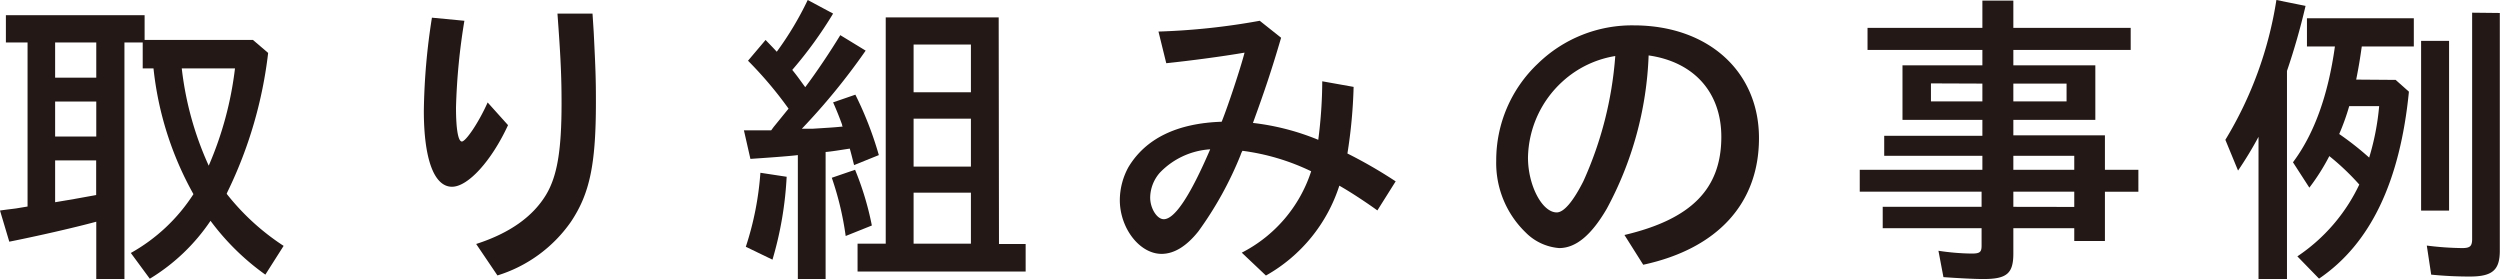 <svg xmlns="http://www.w3.org/2000/svg" viewBox="0 0 250.33 27.97"><defs><style>.cls-1{fill:#231815;}</style></defs><g id="レイヤー_2" data-name="レイヤー 2"><g id="text"><path class="cls-1" d="M25.33,4l1.52,1.3a43.13,43.13,0,0,1-4.06,13.89,1.46,1.46,0,0,0-.09.22,23.69,23.69,0,0,0,5.7,5.21l-1.83,2.88a24.58,24.58,0,0,1-5.49-5.39A19.55,19.55,0,0,1,15,27.91l-1.9-2.58a17.72,17.72,0,0,0,6.27-5.89,32.81,32.81,0,0,1-4-12.59H14.29V4.25H12.46V28H9.64V22.2c-2.29.62-6,1.46-8.71,2L0,21.08c.84-.12,1.18-.15,1.61-.21l1.15-.19V4.25H.59V1.52H14.48V4ZM5.52,4.25V7.78H9.64V4.25Zm0,5.92v3.5H9.64v-3.5Zm0,5.89v4.19c1.64-.28,1.73-.28,2-.34l2.11-.38V16.06ZM18.2,6.85a32.23,32.23,0,0,0,2.7,9.74,34.76,34.76,0,0,0,2.63-9.74Z"/><path class="cls-1" d="M50.87,12.53c-1.64,3.56-4,6.17-5.61,6.17-1.8,0-2.82-2.79-2.82-7.6a64.27,64.27,0,0,1,.81-9.33l3.25.31a63,63,0,0,0-.84,8.68c0,2.2.22,3.41.59,3.41s1.62-1.77,2.58-3.91Zm-3.19,11.9c3.35-1.08,5.67-2.73,7-4.93,1.11-1.86,1.55-4.4,1.55-9.17,0-2.36-.07-4.19-.31-7.57l-.1-1.4h3.51l.12,1.86c.19,3.79.22,4.78.22,7,0,6.26-.62,9.18-2.51,12a14,14,0,0,1-7.35,5.36Z"/><path class="cls-1" d="M77.47,12.71c.46-.56.81-1,1.49-1.83a39,39,0,0,0-4.06-4.8L76.66,4c.5.53.69.71,1.12,1.18A32.13,32.13,0,0,0,80.88,0l2.54,1.36A41,41,0,0,1,79.33,7c.53.65.71.93,1.3,1.73,1.12-1.49,2.51-3.56,3.51-5.21l2.54,1.55a65.39,65.39,0,0,1-6.39,7.82l1.09,0c1.55-.1,2.17-.13,3-.22l-.06-.12,0-.07c-.25-.68-.5-1.33-.9-2.23l2.23-.77A35.45,35.45,0,0,1,88,15.53l-2.48,1c-.19-.75-.28-1.12-.43-1.65-1.06.16-1.74.28-2.42.34V28H79.89V15.53c-1.06.13-3.32.28-4.75.38l-.65-2.86h1.24l.87,0h.62Zm-2.79,12a30.52,30.52,0,0,0,1.46-7.41l2.63.4A35.57,35.57,0,0,1,77.35,26Zm10-1.08a30.54,30.54,0,0,0-1.39-5.83L85.62,17a29.68,29.68,0,0,1,1.68,5.58Zm15.35.8h2.67v2.76H85.87V24.4h2.82V1.74H100ZM91.48,9.24h5.74V4.46H91.48Zm0,7.44h5.74v-4.8H91.48Zm0,7.72h5.74V19.29H91.48Z"/><path class="cls-1" d="M128.28,3.78c-.93,3.17-1.61,5.21-2.82,8.53A24.46,24.46,0,0,1,132,14a46.41,46.41,0,0,0,.4-5.86l3.14.56a50.51,50.51,0,0,1-.62,6.67,47.07,47.07,0,0,1,4.83,2.79l-1.83,2.91c-1.11-.8-2.6-1.79-3.81-2.48a15.9,15.9,0,0,1-7.35,9l-2.42-2.29a14,14,0,0,0,6.95-8.15,22.45,22.45,0,0,0-6.88-2.05,2.15,2.15,0,0,0-.19.43A35.57,35.57,0,0,1,120,23.16c-1.21,1.52-2.45,2.26-3.69,2.26-2.2,0-4.18-2.57-4.18-5.39a6.94,6.94,0,0,1,.86-3.29c1.71-2.85,4.84-4.4,9.34-4.55.65-1.62,1.89-5.37,2.29-6.92-2.32.4-5.46.81-7.84,1.06L116,3.16a67.93,67.93,0,0,0,10.14-1.08Zm-13.11,16c0,1.09.68,2.17,1.36,2.17q1.64,0,4.65-7a7.64,7.64,0,0,0-5.05,2.35A3.85,3.85,0,0,0,115.17,19.78Z"/><path class="cls-1" d="M162.66,23.53c6.7-1.58,9.7-4.62,9.7-9.83,0-4.43-2.72-7.5-7.28-8.15a34.88,34.88,0,0,1-4.19,15.35c-1.55,2.66-3.1,3.94-4.77,3.94a5.3,5.3,0,0,1-3.38-1.59,9.65,9.65,0,0,1-2.92-7.16A13.3,13.3,0,0,1,154,6.36a13.5,13.5,0,0,1,9.58-3.82c7.44,0,12.55,4.59,12.55,11.29,0,6.54-4.15,11.07-11.59,12.68ZM153,15.78c0,2.79,1.42,5.49,2.88,5.49.71,0,1.64-1.09,2.67-3.13a36.94,36.94,0,0,0,3.19-12.53,10.26,10.26,0,0,0-5.27,2.54A10.54,10.54,0,0,0,153,15.78Z"/><path class="cls-1" d="M198.5,5H187V2.79H198.5V.06h3.1V2.79h11.75V5H201.6V6.54h8.21V12H201.6v1.55h9.17V17h3.35v2.2h-3.35v4.93H207.7V22.85h-6.1v2.54c0,2-.66,2.55-3,2.55-1,0-2.73-.1-4-.19l-.5-2.64a23.7,23.7,0,0,0,3.32.28c.84,0,1-.15,1-.8V22.85h-9.9V20.71h9.9V19.19H186.22V17H198.5V15.6h-9.83v-2h9.83V12h-8V6.54h8Zm-5.15,3.35v1.8h5.15V8.37Zm8.25,1.8h5.33V8.37H201.6ZM207.7,17V15.6h-6.1V17Zm0,3.72V19.19h-6.1v1.52Z"/><path class="cls-1" d="M229,28h-2.85V13.7a37.53,37.53,0,0,1-2.05,3.38L222.83,14A38.21,38.21,0,0,0,227.94,0l2.92.59A67.23,67.23,0,0,1,229,7.1ZM239.88,8l1.33,1.18c-.89,9-3.84,15.22-9,18.72l-2.17-2.23a17.82,17.82,0,0,0,6.2-7.19,24.68,24.68,0,0,0-3-2.85,21.21,21.21,0,0,1-2,3.16l-1.64-2.54Q232.78,12,233.8,4.65H231V1.83h10.7V4.65h-5.21c-.15,1.06-.28,1.92-.56,3.32Zm-4.65,2.63a22.79,22.79,0,0,1-1,2.79,30.14,30.14,0,0,1,3,2.36,25.25,25.25,0,0,0,1-5.15Zm10-6.54v17h-2.8v-17Zm5.08-2.79V25.11c0,1.93-.74,2.58-3,2.58a38.71,38.71,0,0,1-3.87-.19L243,24.59a30.18,30.18,0,0,0,3.54.25c.8,0,1-.19,1-.93V1.27Z"/></g></g></svg>